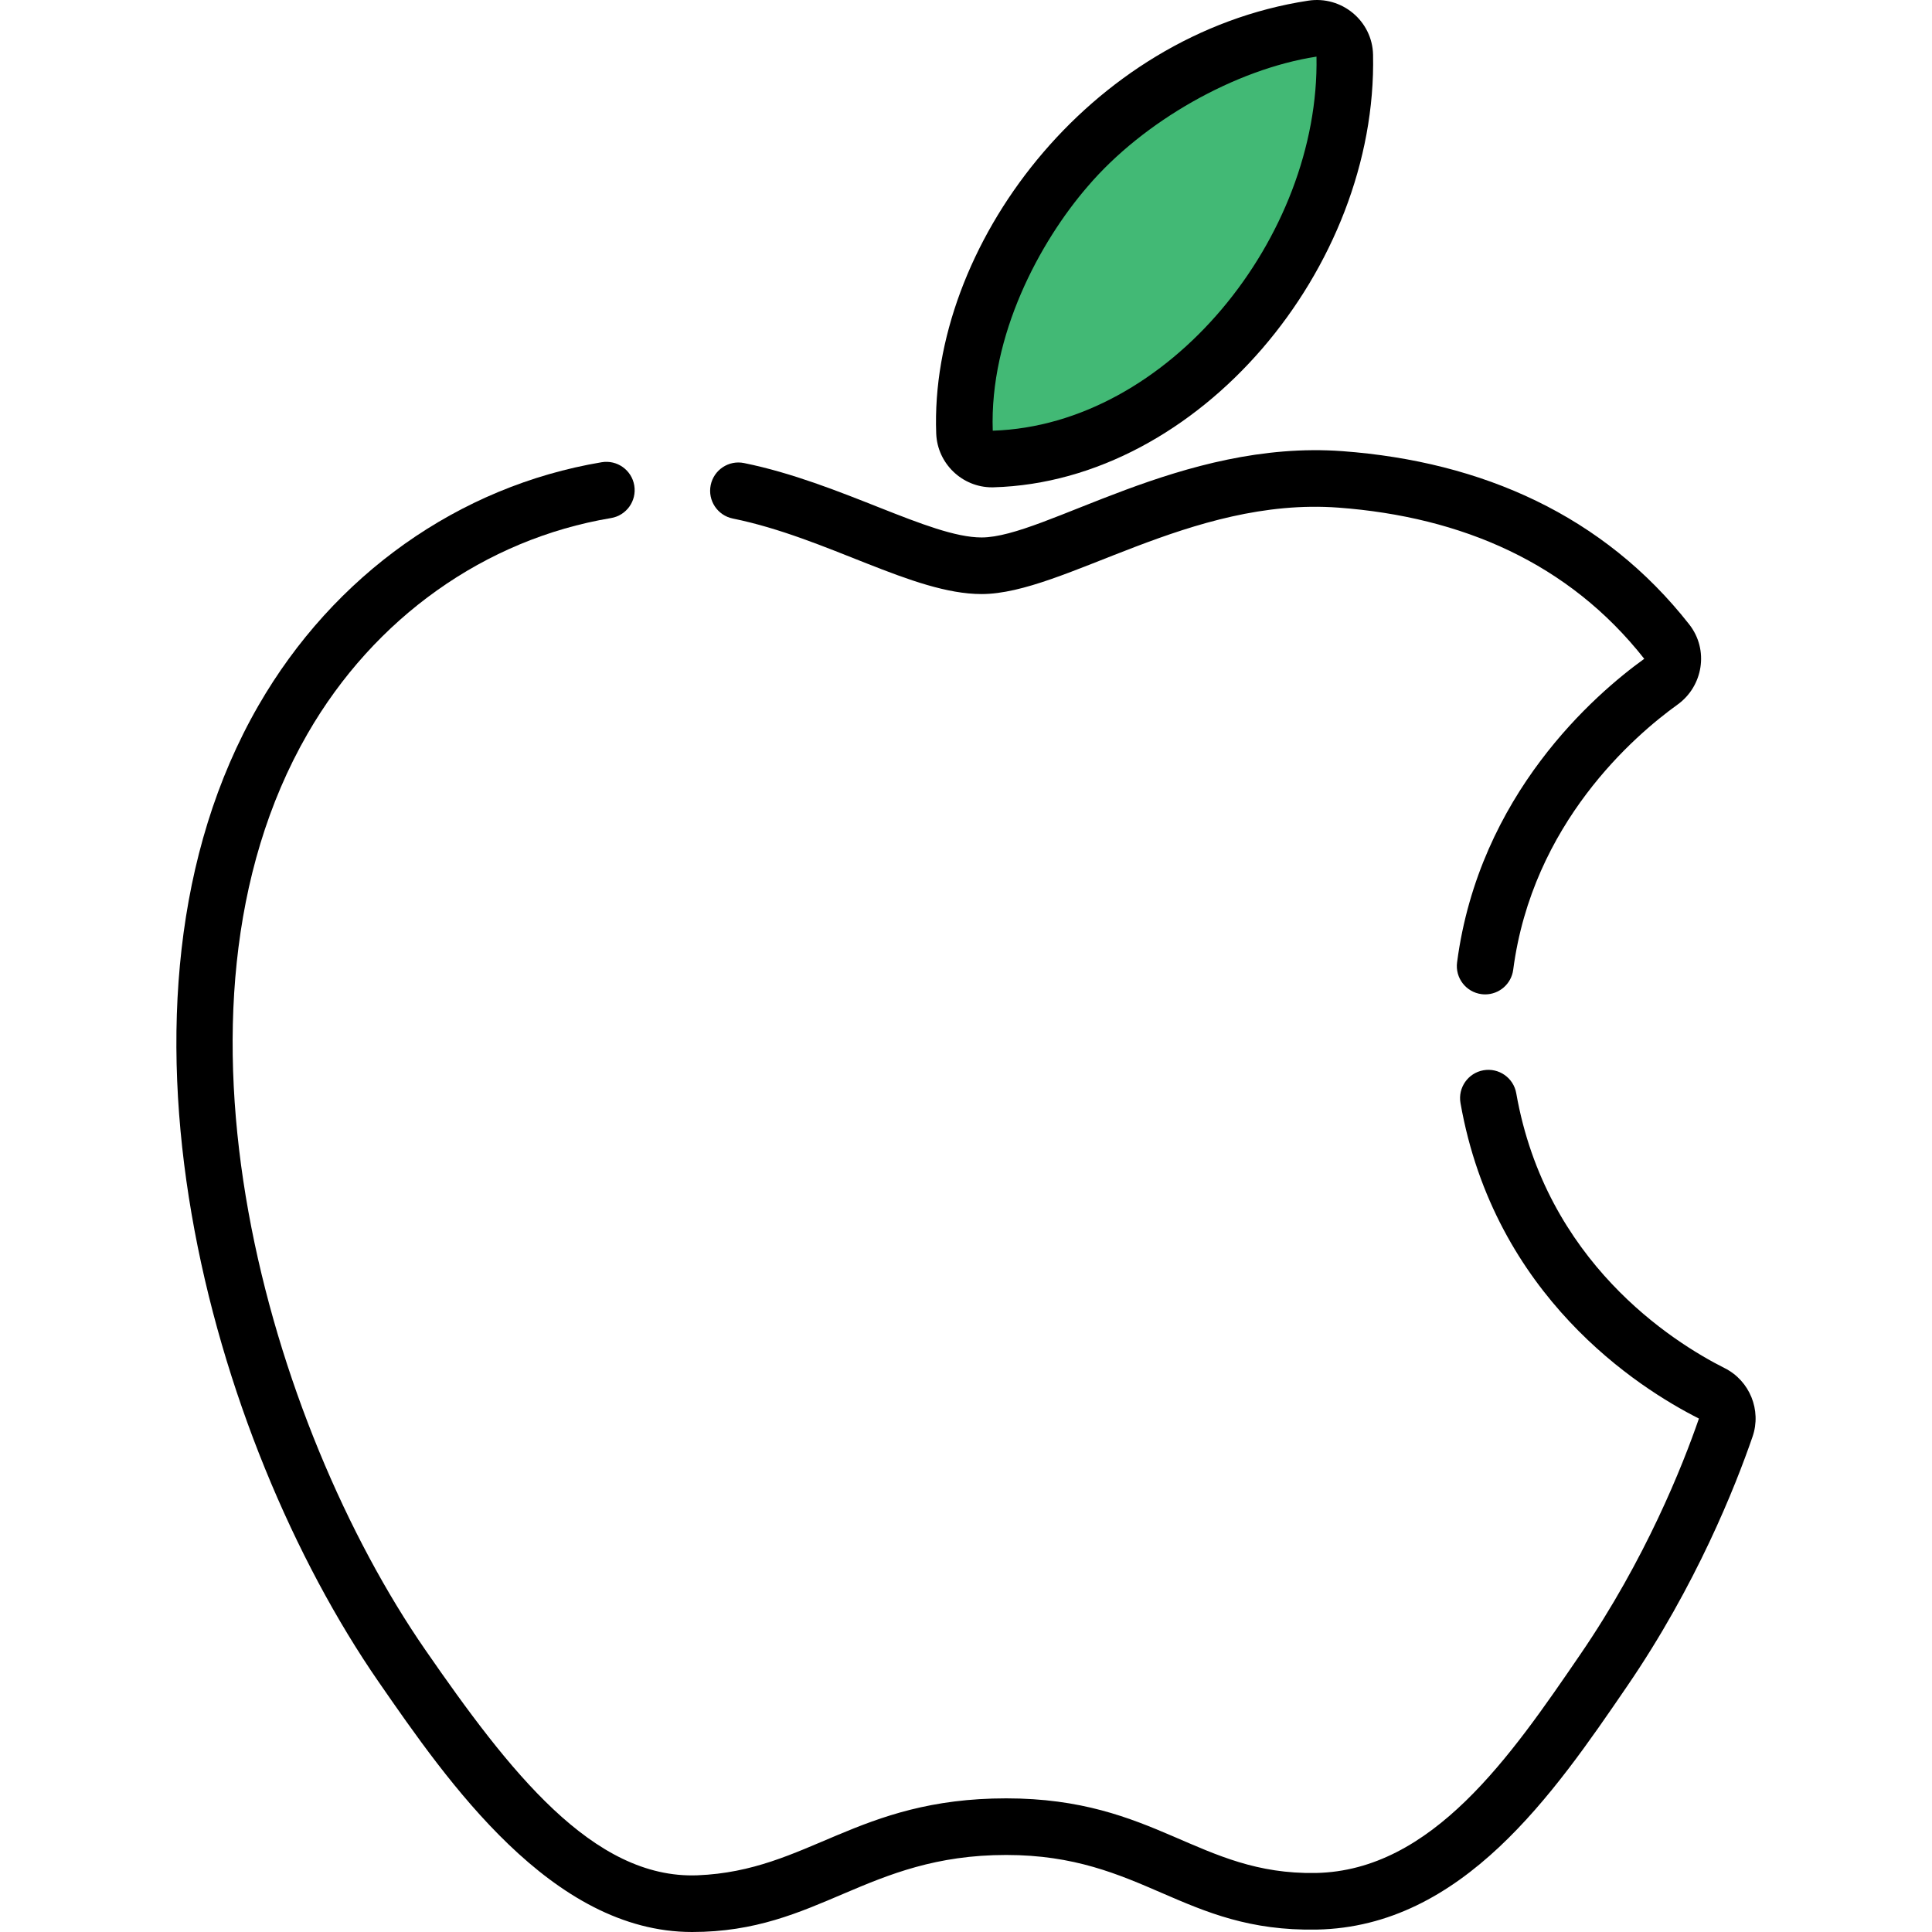 <svg width="172" height="172" viewBox="0 0 172 172" fill="none" xmlns="http://www.w3.org/2000/svg">
<g clip-path="url(#clip0)">
<ellipse cx="102.5" cy="22.137" rx="9.046" ry="24.03" transform="rotate(40.569 102.5 22.137)" fill="#42B975"/>
<path d="M153.551 121.806C148.847 119.438 137.62 112.311 134.987 97.329C134.746 95.958 133.441 95.043 132.068 95.283C130.698 95.524 129.782 96.83 130.023 98.201C133.046 115.396 145.847 123.562 151.25 126.29C149.795 130.508 146.494 138.815 140.686 147.294C134.513 156.32 127.518 166.549 117.13 166.746C106.7 166.919 102.932 160.102 89.58 160.102C76.226 160.102 71.977 166.56 62.091 166.952C52.785 167.308 45.32 157.66 37.862 146.88C24.08 126.945 13.152 90.017 27.378 65.325C33.326 55.001 43.175 48.001 54.399 46.121C55.771 45.892 56.697 44.593 56.467 43.22C56.238 41.847 54.94 40.92 53.566 41.151C40.851 43.281 29.714 51.175 23.01 62.81C7.805 89.202 18.763 128.119 33.717 149.746C39.87 158.64 49.112 172.002 61.615 172C72.887 172 77.12 165.143 89.579 165.142C101.728 165.142 105.299 172.008 117.224 171.785C130.21 171.538 138.325 159.673 144.844 150.14C151.001 141.153 154.493 132.348 156.025 127.9C156.837 125.545 155.773 122.925 153.551 121.806Z" fill="black"/>
<path d="M122.239 4.873C122.176 1.866 119.455 -0.398 116.47 0.059C96.887 3.05 82.726 21.978 83.348 38.597C83.449 41.266 85.661 43.385 88.311 43.385C88.358 43.385 88.405 43.384 88.452 43.383C106.776 42.864 122.639 23.825 122.239 4.873ZM88.382 38.343C88.088 29.855 92.551 21.548 96.843 16.586C101.791 10.792 109.973 6.156 117.203 5.041C117.505 21.07 104.041 37.842 88.382 38.343Z" fill="black"/>
<path d="M150.385 55.587C142.786 45.9 131.967 41.095 119.534 40.167C105.222 39.108 93.022 47.848 87.387 47.848C82.775 47.848 74.831 42.971 66.243 41.225C64.878 40.946 63.549 41.828 63.271 43.191C62.994 44.555 63.874 45.885 65.238 46.163C73.643 47.872 81.276 52.887 87.387 52.887C94.735 52.887 105.987 44.216 119.161 45.193C130.127 46.011 139.658 50.107 146.383 58.651C142.008 61.803 131.681 70.714 129.719 85.679C129.538 87.059 130.51 88.324 131.889 88.505C132.001 88.519 132.111 88.527 132.22 88.527C133.466 88.527 134.549 87.603 134.716 86.335C136.426 73.296 145.519 65.48 149.348 62.726C151.615 61.097 152.168 57.859 150.385 55.587Z" fill="black"/>
</g>
<defs>
<clipPath id="clip0">
<rect width="172" height="172" fill="white"/>
</clipPath>
</defs>
</svg>
